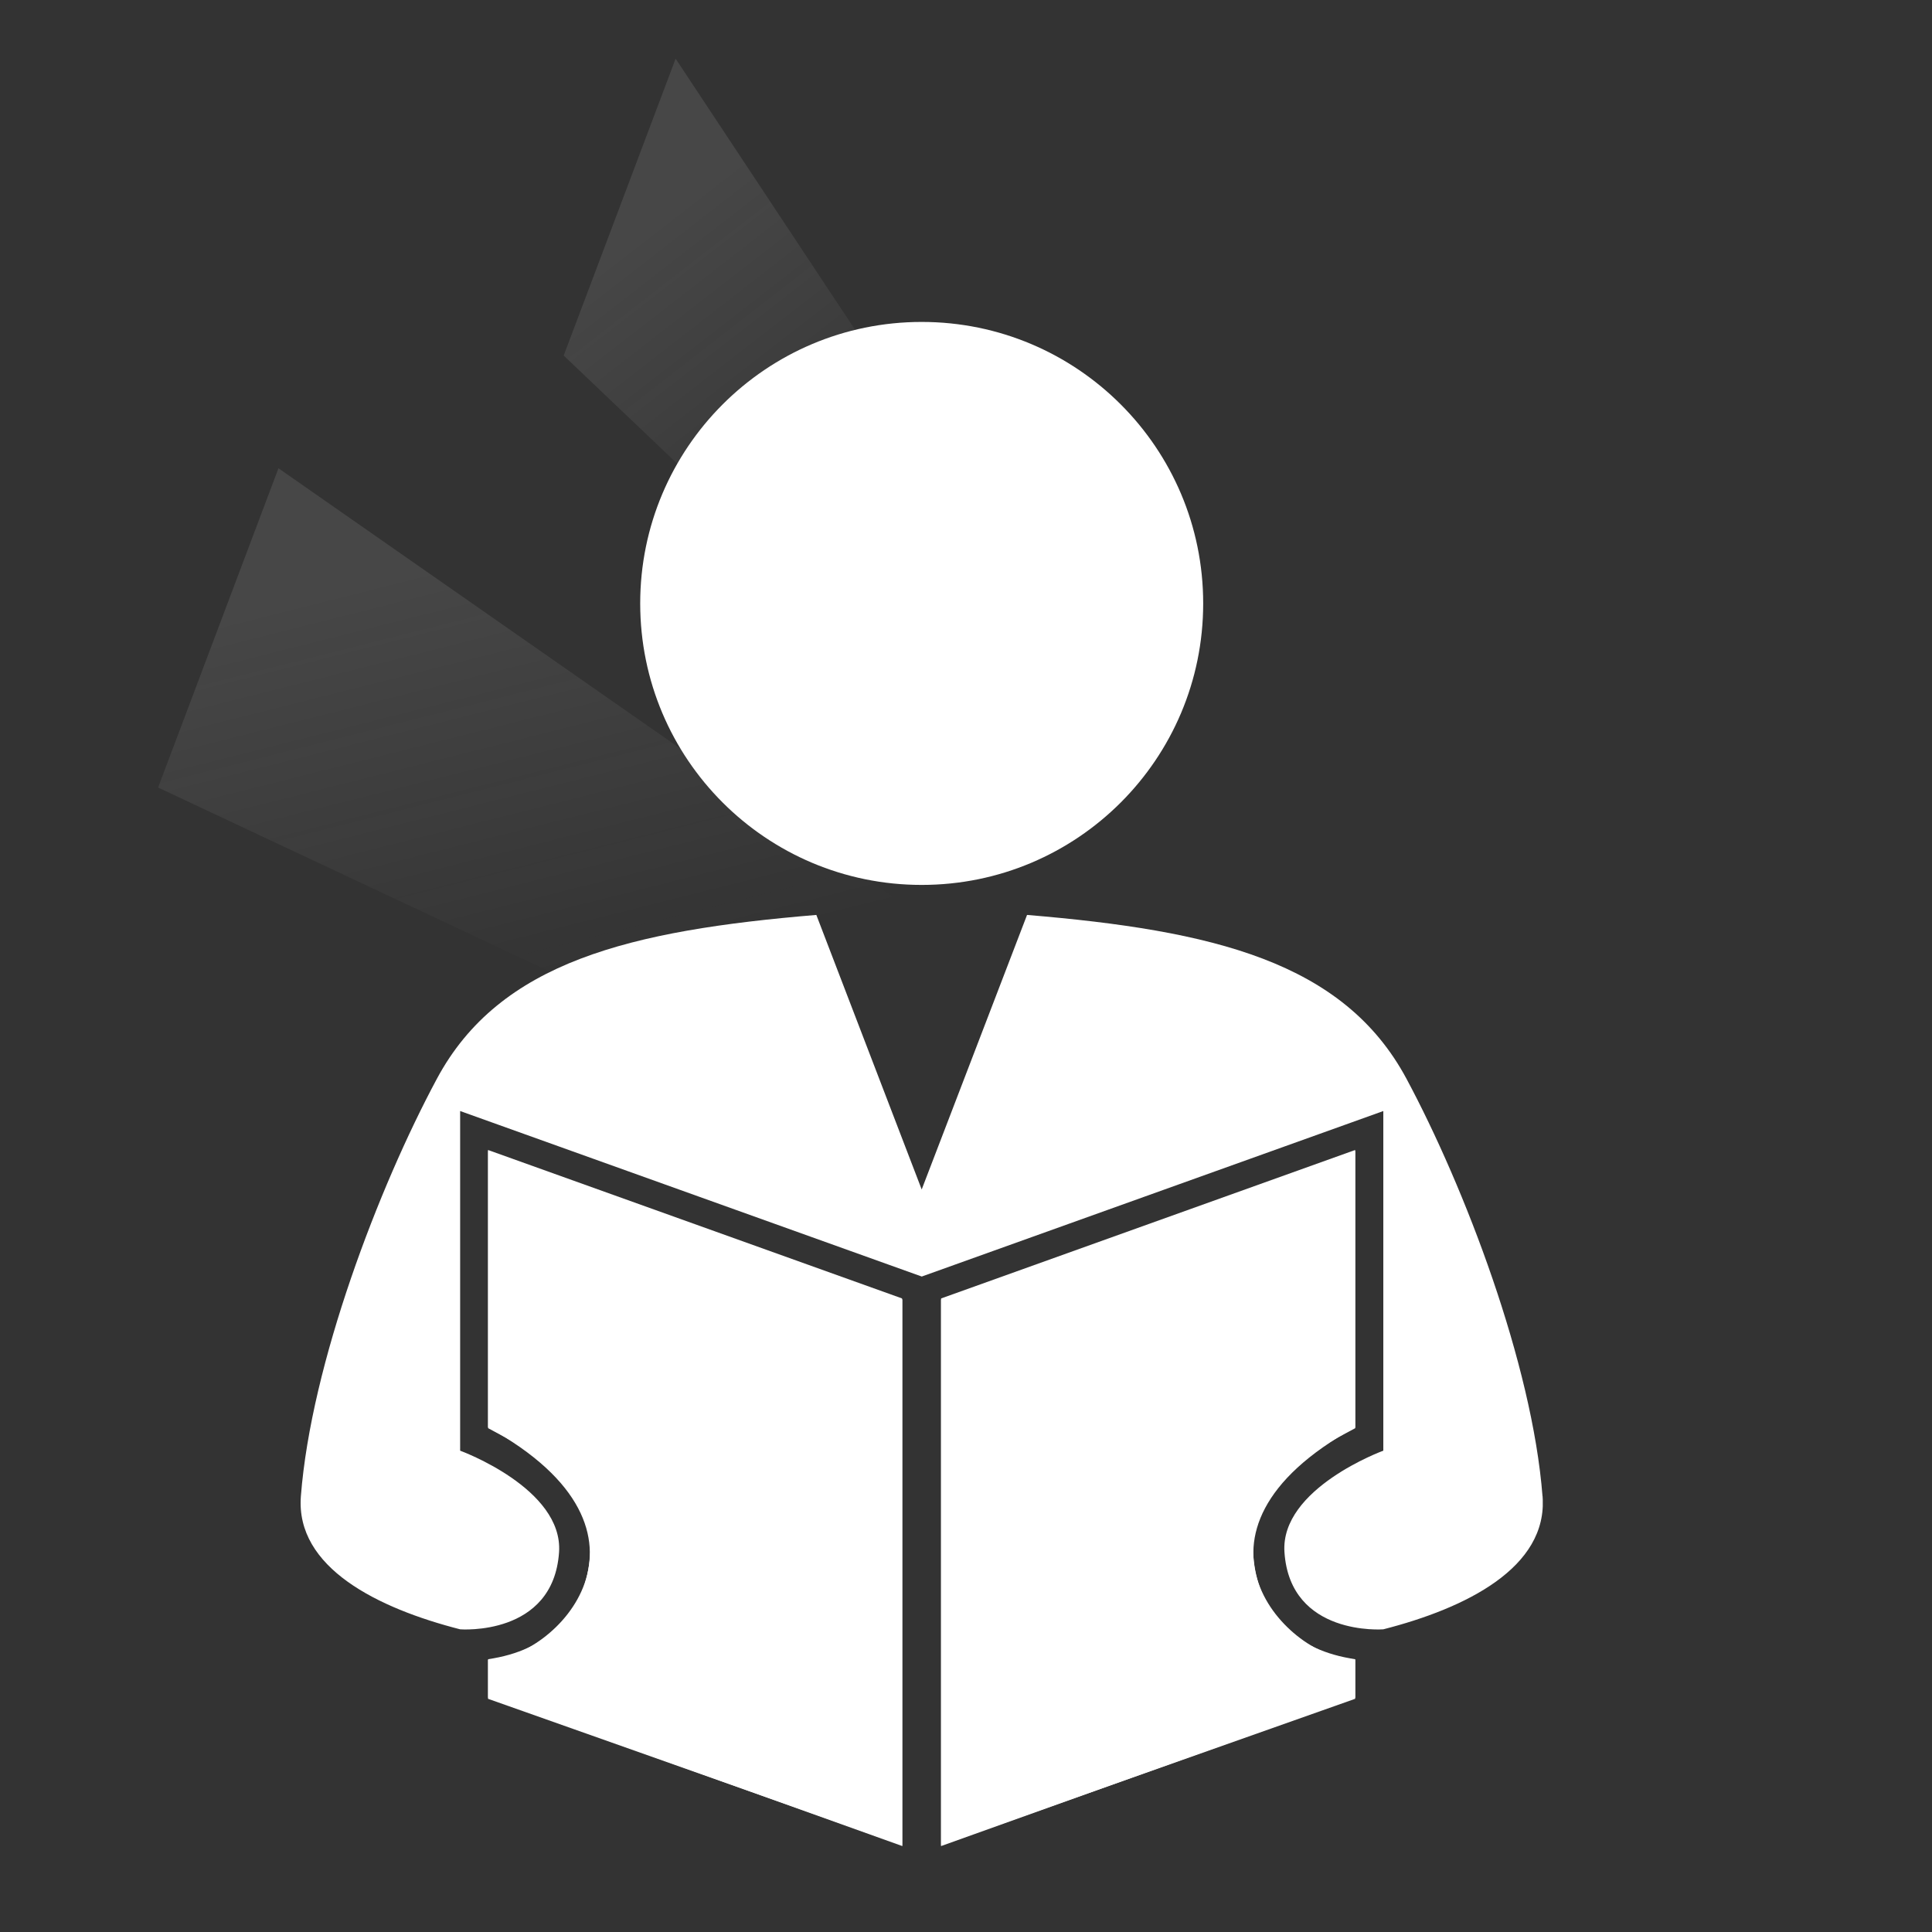 <svg width="30" height="30" viewBox="0 0 30 30" fill="none" xmlns="http://www.w3.org/2000/svg">
<rect x="0" y="0" width="30" height="30" fill="#333333" stroke="none"/>
<g clip-path="url(#clip0_12811_77401)">
<path d="M10.491 0.911L17.621 11.682L16.987 13.362L8.753 5.521L10.491 0.911Z" fill="url(#paint0_linear_12811_77401)" fill-opacity="0.1"/>
<path d="M4.324 7.271L19.157 17.618L18.37 19.704L2.455 12.229L4.324 7.271Z" fill="url(#paint1_linear_12811_77401)" fill-opacity="0.1"/>
<g clip-path="url(#clip1_12811_77401)">
<path d="M18.683 9.37C18.683 11.785 16.727 13.741 14.312 13.741C11.897 13.741 9.941 11.785 9.941 9.37C9.941 6.956 11.899 4.999 14.312 4.999C16.725 4.999 18.683 6.956 18.683 9.37ZM7.58 22.177L7.808 22.299C8.729 22.789 9.211 23.442 9.164 24.135C9.105 25.004 8.558 25.593 7.664 25.75L7.58 25.764V26.36L14.012 28.666V20.177L7.58 17.871V22.176V22.177ZM19.46 24.135C19.413 23.441 19.895 22.789 20.816 22.299L21.044 22.177V17.872L14.612 20.178V28.666L21.044 26.361V25.765L20.96 25.75C20.065 25.594 19.519 25.005 19.46 24.136V24.135ZM23.952 23.233C23.793 21.178 22.742 18.434 21.841 16.753C20.865 14.931 18.834 14.448 15.948 14.207L14.312 18.47L12.676 14.207C9.79 14.448 7.759 14.931 6.783 16.753C5.881 18.433 4.831 21.177 4.672 23.233C4.586 24.344 5.871 24.974 7.145 25.3C7.145 25.3 8.592 25.414 8.681 24.102C8.747 23.111 7.145 22.526 7.145 22.526V17.252L7.728 17.461L14.313 19.822L20.898 17.461L21.48 17.252V22.526C21.48 22.526 19.878 23.111 19.945 24.102C20.033 25.414 21.48 25.3 21.48 25.3C22.755 24.974 24.039 24.344 23.953 23.233H23.952Z" fill="white"/>
<path d="M7.578 25.772V26.379L14.007 28.653V20.162L7.578 17.857V22.164C10.55 23.801 8.609 25.772 7.578 25.772Z" fill="white"/>
<path d="M21.043 25.772V26.379L14.614 28.653V20.162L21.043 17.857V22.164C18.071 23.801 20.012 25.772 21.043 25.772Z" fill="white"/>
</g>
</g>
<defs>
<linearGradient id="paint0_linear_12811_77401" x1="10.755" y1="3.178" x2="14.432" y2="7.917" gradientUnits="userSpaceOnUse">
<stop stop-color="#F5F5F5"/>
<stop offset="1" stop-color="white" stop-opacity="0"/>
</linearGradient>
<linearGradient id="paint1_linear_12811_77401" x1="5.454" y1="9.243" x2="7.095" y2="15.761" gradientUnits="userSpaceOnUse">
<stop stop-color="#F5F5F5"/>
<stop offset="1" stop-color="white" stop-opacity="0"/>
</linearGradient>
<clipPath id="clip0_12811_77401">
<rect width="30" height="30" fill="white"/>
</clipPath>
<clipPath id="clip1_12811_77401">
<rect width="19.288" height="23.667" fill="white" transform="translate(4.668 4.999)"/>
</clipPath>
</defs>
</svg>
